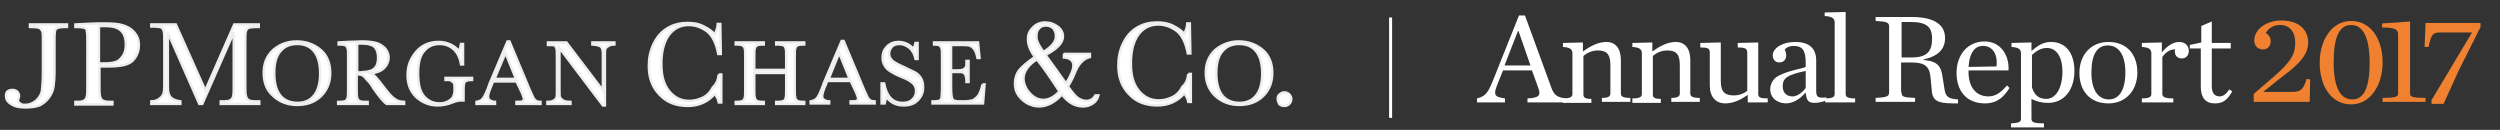 <?xml version="1.0" encoding="utf-8"?>
<!-- Generator: Adobe Illustrator 18.1.0, SVG Export Plug-In . SVG Version: 6.00 Build 0)  -->
<svg version="1.1" xmlns="http://www.w3.org/2000/svg" xmlns:xlink="http://www.w3.org/1999/xlink" x="0px" y="0px"
	 viewBox="0 0 500.5 26" enable-background="new 0 0 500.5 26" xml:space="preserve">
<rect x="0" y="0" width="500.5" height="26" fill="#333333" stroke="none"/>
<g id="Layer_1" display="none">
	<path id="ar-logo-svg" display="inline" fill="#FFFFFF" stroke="#EEEEEE" stroke-width="0.6" d="M6.1,4.9h7.4v0.6H13
		c-0.8,0-1.4,0-1.6,0.2c-0.2,0-0.4,0.2-0.4,0.6c0,0.4-0.2,1.2-0.2,2.6v5.4c0,1.4,0,2.4-0.2,3c-0.2,0.8-0.4,1.4-0.8,2
		c-0.6,0.8-1.2,1.4-2,1.8c-0.8,0.4-1.8,0.4-2.8,0.4c-1.2,0-2.2-0.2-2.8-0.6c-0.6-0.4-1-1-1-1.6c0-0.4,0.2-0.6,0.4-1
		c0.2-0.2,0.6-0.4,0.8-0.4c0.4,0,0.6,0.2,0.8,0.4c0.4,0.2,0.4,0.6,0.4,0.8c0,0.2,0,0.4-0.2,0.6c0,0.2-0.2,0.4-0.2,0.4
		c0,0.2,0.2,0.4,0.4,0.6c0.2,0.2,0.6,0.2,1.2,0.2c0.8,0,1.6-0.2,2.2-0.8s1-1.2,1.2-2c0.2-0.8,0.2-2,0.2-3.8V8.8c0-1.2,0-2-0.2-2.4
		c0-0.4-0.2-0.6-0.4-0.8C7.7,5.5,7.2,5.3,6.4,5.3H6.1V4.9z M21.5,13.2c1.8,0,3.2-0.2,3.8-0.6c0.8-0.2,1.4-0.8,1.8-1.4
		c0.4-0.6,0.6-1.4,0.6-2.4s-0.2-1.8-0.8-2.6c-0.6-0.6-1.4-1.2-2.2-1.4c-0.8-0.2-2.2-0.4-3.8-0.4c-1,0-2.2,0-3.8,0h-2v0.6h0.2
		c0.8,0,1.4,0,1.6,0.2c0.2,0.4,0.4,0.8,0.4,1c0,0.4,0.2,1.2,0.2,2.4v7.7c0,1.4,0,2.2-0.2,2.6c0,0.4-0.2,0.6-0.6,0.8
		c0,0.4-0.6,0.4-1.2,0.4h-0.4v0.6h7.4v-0.6h-0.7c-0.8,0-1.2,0-1.4-0.2c-0.4-0.2-0.6-0.6-0.6-1c0-0.4,0-1.2,0-2.4v-3.4L21.5,13.2z
		 M20,5.3c0.2,0,0.6,0,1.2,0c1.4,0,2.6,0.4,3.2,1s1,1.6,1,3c0,0.8-0.2,1.6-0.6,2.2c-0.4,0.6-0.8,1-1.4,1.2c-0.6,0.2-1.4,0.2-2.2,0.2
		H20L20,5.3L20,5.3z M35.2,4.9h-4.8v0.6h0.4c0.8,0,1.4,0,1.6,0.2c0.2,0.2,0.4,0.4,0.4,0.8c0,0.4,0.2,1.2,0.2,2.4v6.9
		c0,1.4,0,2.2-0.2,2.8c0,0.4-0.4,0.8-0.8,1.2c-0.4,0.4-1,0.6-1.6,0.6v0.6h5.8v-0.7c-0.8,0-1.4-0.2-1.8-0.6c-0.4-0.4-0.6-0.8-0.8-1.2
		c0-0.4-0.2-1.4-0.2-2.6V6.5l6.4,14.3h0.6l6.2-14.3v10.1c0,1.4,0,2.2-0.2,2.6c0,0.4-0.2,0.6-0.6,0.8c-0.2,0.2-0.8,0.2-1.4,0.2h-0.6
		v0.6h7.7v-0.6h-0.6c-0.8,0-1.2,0-1.4-0.2c-0.2-0.2-0.4-0.4-0.4-0.8c0-0.4,0-1.2,0-2.4V8.8c0-1.4,0-2.2,0.2-2.6
		c0-0.4,0.2-0.6,0.4-0.8c0.2-0.2,0.8-0.2,1.6-0.2h0.6V4.9h-5L41,18L35.2,4.9z M54.5,19.2c1.2,1.2,2.8,1.8,4.8,1.8
		c2,0,3.6-0.6,4.8-1.8c1.2-1.2,1.8-2.8,1.8-4.6c0-2-0.6-3.6-2-4.6c-1.2-1.2-2.8-1.8-4.8-1.8c-2,0-3.4,0.6-4.8,1.8
		c-1.2,1.2-2,2.6-2,4.6C52.5,16.4,53.3,18,54.5,19.2z M55.9,10.2c0.8-1,2-1.4,3.4-1.4c1.6,0,2.6,0.6,3.4,1.6c0.8,1,1.2,2.4,1.2,4.4
		s-0.4,3.4-1.2,4.4c-0.8,1-1.8,1.4-3.2,1.4c-1.6,0-2.8-0.4-3.6-1.4c-0.8-1-1.2-2.4-1.2-4.4C54.7,12.6,55.1,11.2,55.9,10.2z
		 M242.3,19.2c1.2,1.2,2.8,1.8,4.8,1.8c2,0,3.6-0.6,4.8-1.8c1.2-1.2,1.8-2.8,1.8-4.6c0-2-0.6-3.6-2-4.6c-1.2-1.2-2.8-1.8-4.8-1.8
		c-1.8,0-3.4,0.6-4.8,1.8c-1.2,1.2-2,2.6-2,4.6C240.5,16.4,241.1,18,242.3,19.2z M243.6,10.2c0.8-1,2-1.4,3.4-1.4
		c1.4,0,2.6,0.6,3.4,1.6c0.8,1,1.2,2.4,1.2,4.4s-0.4,3.4-1.2,4.4c-0.8,1-1.8,1.4-3.2,1.4c-1.6,0-2.8-0.4-3.6-1.4
		c-0.8-1-1.2-2.4-1.2-4.4C242.5,12.6,242.8,11.2,243.6,10.2z M80.3,20.4c-0.8,0-1.4-0.2-1.8-0.6c-0.6-0.4-1.2-1.2-2.2-2.4
		c-1.2-1.6-2-2.4-2.4-2.6c1.2-0.2,2-0.4,2.6-1c0.6-0.6,0.8-1.2,0.8-2c0-0.6-0.2-1.2-0.6-1.8c-0.4-0.4-1-0.8-1.8-1
		c-0.8-0.2-1.6-0.4-2.8-0.4c-0.6,0-1.6,0-2.8,0h-1.8V9h0.2c0.6,0,1,0,1.2,0.2c0.2,0.2,0.4,0.4,0.4,0.6c0,0.2,0,1,0,2v5.9
		c0,1,0,1.6,0,2c0,0.2-0.2,0.4-0.4,0.6c-0.2-0.2-0.6,0-1.2,0h-0.4v0.4h5.9v-0.4h-0.6c-0.6,0-1,0-1.2-0.2c-0.2-0.2-0.4-0.4-0.4-0.6
		c0-0.2,0-1,0-1.8v-3h0.4c0.4,0,0.6,0,0.8,0.2c0.2,0.2,0.4,0.4,0.8,1c0.4,0.6,0.8,1,1.2,1.6c1.2,1.8,2,2.8,2.6,3.2h3.2v-0.4
		L80.3,20.4L80.3,20.4z M71.2,8.8c0.2,0,0.6,0,0.8,0c1.4,0,2.4,0.2,2.8,0.8c0.4,0.6,0.6,1.2,0.6,2c0,0.4,0,1-0.2,1.2
		c-0.2,0.4-0.2,0.6-0.6,0.8c-0.2,0.2-0.6,0.4-0.8,0.4c-0.2,0.2-0.6,0.4-1.2,0.4c-0.4,0-1,0-1.4,0V8.8z M88.8,16H89
		c0.4,0,0.8,0,1,0.2c0.2,0,0.4,0.2,0.4,0.4c0.2,0.2,0.2,0.6,0.2,1.2c0,0.6,0,1-0.2,1.4c-0.2,0.4-0.6,0.6-1,1c-0.6,0.2-1,0.4-1.8,0.4
		c-1.2,0-2.2-0.4-3-1.4c-0.8-1-1.2-2.4-1.2-4.6s0.4-3.8,1.2-4.6c0.8-0.8,1.8-1.2,3-1.2c1.2,0,2,0.4,2.8,1.2c0.8,0.8,1.2,1.8,1.4,3
		h0.4V8.6h-0.3c0,0.4-0.2,1-0.4,1.4c-1-1.2-2.4-1.8-4-1.8c-2,0-3.4,0.6-4.6,2c-1.2,1.4-1.6,2.8-1.6,4.6s0.6,3.2,1.8,4.4
		c1.2,1.2,2.6,1.8,4.4,1.8c0.8,0,1.8-0.2,2.8-0.6c0.8-0.2,1.4-0.4,1.8-0.4c0.2,0,0.2,0,0.4,0v-1.2c0-1,0-1.8,0-2
		c0-0.2,0.2-0.4,0.4-0.6C93,16,93.3,16,93.9,16v-0.4h-5.4V16H88.8z M103.9,18.6c0.2,0.6,0.4,1,0.4,1.2s-0.2,0.4-0.4,0.6
		c0,0-0.4,0-1,0v0.4h4.8v-0.4c-0.4,0-0.8-0.2-1-0.4s-0.4-0.4-0.6-0.6l-0.6-1.2l-4.2-9.7H101L97.4,17c-0.2,0.6-0.4,1-0.4,1
		c-0.4,1-0.8,1.6-1,1.8c-0.2,0.4-0.6,0.4-1.2,0.6v0.4h3.8v-0.4c-0.4,0-0.8,0-1-0.2s-0.4-0.4-0.4-0.8s0.2-1,0.8-2.2l0.4-0.8h4.6
		L103.9,18.6z M98.5,15.8l2.2-5.1l2.2,5.1H98.5z M120.6,21V10.9c0-0.6,0-1,0.2-1.2c0-0.2,0.2-0.4,0.6-0.6c0.2-0.2,0.6-0.2,1.2-0.2
		V8.5h-4.4v0.4c0.4,0,0.8,0,1.2,0.2c0.4,0.2,0.6,0.4,0.6,0.6c0.2,0.2,0.2,0.6,0.2,1.2v7.4l-7.3-9.7h-3.6v0.4c0.6,0,1,0,1.2,0.2
		c0.2,0,0.4,0.2,0.4,0.6s0.2,1,0.2,2v6.6c0,0.8,0,1.2,0,1.4c0,0.2-0.2,0.4-0.6,0.6c-0.4,0-0.8,0.2-1.4,0.2v0.4h4.6v-0.4
		c-0.6,0-1.2,0-1.4-0.2c-0.4-0.2-0.6-0.4-0.6-0.6c0-0.2-0.2-0.6-0.2-1.4V9.4l8.7,11.5L120.6,21L120.6,21z M142.4,17.8
		c-0.6,1-1.2,1.8-2.2,2.2c-0.8,0.2-1.8,0.4-2.6,0.4c-1.6,0-3-0.6-4-2c-1-1.2-1.6-3.2-1.6-5.6c0-2.6,0.4-4.4,1.4-5.8c1-1.4,2.4-2,4-2
		c1.4,0,2.6,0.4,3.6,1.2c1,0.8,1.8,2.4,2.2,4.6h0.6l-0.2-5.9H143c0,0.8-0.2,1.4-0.6,2c-0.4-0.6-1.2-1.2-2.2-1.6
		c-1-0.4-2-0.8-3.2-0.8c-1.4,0-2.8,0.4-4,1c-1.2,0.6-2.2,1.8-2.8,3.2s-1,2.8-1,4.4c0,2.4,0.8,4.4,2.2,5.8c1.4,1.4,3.4,2.2,5.6,2.2
		c2.2,0,4-0.8,5.4-2.4c0.4,0.4,0.6,1,0.8,1.6h0.6v-5.4h-0.6C143.2,15.8,143,16.8,142.4,17.8z M156.7,17.6c0,1,0,1.6,0,2
		c0,0.2-0.2,0.4-0.4,0.6c-0.2,0-0.6,0.2-1.2,0.2h-0.4v0.4h5.6v-0.4h-0.2c-0.6,0-1,0-1.2-0.2c-0.2-0.2-0.4-0.4-0.4-0.6c0-0.4,0-1,0-2
		v-5.9c0-1,0-1.6,0-2c0-0.2,0.2-0.4,0.4-0.6c0.2-0.2,0.6-0.2,1.2-0.2h0.2V8.5h-5.6v0.4h0.4c0.6,0,1,0,1.2,0.2
		c0.2,0.2,0.4,0.4,0.4,0.6s0,1,0,2V14h-6.3v-2.6c0-1,0-1.6,0-2c0-0.2,0.2-0.4,0.4-0.6c0.2-0.2,0.6-0.2,1.2-0.2h0.2V8.5h-5.6v0.4h0.2
		c0.6,0,1,0,1.2,0.2c0.2,0.2,0.4,0.4,0.4,0.6s0,1,0,2v5.9c0,1,0,1.6,0,2c0,0.2-0.2,0.4-0.4,0.6c0,0-0.4,0.2-1,0.2h-0.4v0.4h5.6v-0.4
		h-0.4c-0.6,0-1,0-1.2-0.2c-0.2-0.2-0.4-0.4-0.4-0.6c0-0.4,0-1,0-2v-3h6.4v3L156.7,17.6L156.7,17.6z M170.4,18.4
		c0.2,0.6,0.4,1,0.4,1.2c0,0.2-0.2,0.4-0.4,0.6c0,0-0.4,0.2-1,0.2v0.4h4.8v-0.4c-0.4,0-0.8-0.2-1-0.4c-0.2-0.2-0.4-0.4-0.6-0.6
		l-0.6-1.2l-4-9.9h-0.4l-3.6,8.5c-0.2,0.6-0.4,1-0.4,1c-0.4,1-0.8,1.6-1,2c-0.2,0.2-0.6,0.4-1.2,0.6v0.4h3.8v-0.4
		c-0.4,0-0.8,0-1-0.2s-0.4-0.4-0.4-0.8s0.2-1,0.8-2.2l0.4-0.8h4.5L170.4,18.4z M165.1,15.8l2.2-5.1l2.2,5.1H165.1z M176.1,20.6
		c0-0.6,0.2-1,0.4-1.2c1,1,2,1.6,3.4,1.6c1.2,0,2.2-0.4,2.8-1c0.8-0.6,1.2-1.6,1.2-2.6c0-0.6-0.2-1.2-0.4-1.8
		c-0.2-0.6-0.6-1-1.2-1.2c-0.4-0.2-1.2-0.6-2.4-1.2c-1.2-0.4-1.8-1-2.4-1.4c-0.4-0.4-0.6-0.8-0.6-1.4c0-0.4,0.2-1,0.6-1.2
		c0.4-0.4,0.8-0.6,1.6-0.6c0.8,0,1.4,0.2,2,0.8c0.6,0.6,1,1.2,1.2,2.2h0.4V8.5h-0.4c0,0.4-0.2,0.8-0.4,1c-0.4-0.6-1-0.8-1.4-1
		c-0.4-0.2-1-0.2-1.4-0.2c-1,0-1.8,0.2-2.4,0.8c-0.6,0.6-0.8,1.4-0.8,2.2c0,0.6,0,1.2,0.4,1.6c0.2,0.6,0.6,1,1.2,1.2
		c0.4,0.4,1.2,0.8,2.2,1.2c1.2,0.4,1.8,1,2.2,1.4c0.4,0.4,0.6,1,0.6,1.6s-0.2,1.2-0.8,1.6c-0.4,0.4-1.2,0.8-2,0.8
		c-2,0-3.2-1.2-3.6-3.8h-0.4v4h0.4L176.1,20.6L176.1,20.6z M195,19c-0.4,0.6-0.8,0.8-1.2,1c-0.4,0.2-1,0.2-1.6,0.2h-1
		c-0.8,0-1.4-0.2-1.6-0.4c-0.2-0.2-0.2-1.2-0.2-2.6v-2.8h1.4c0.6,0,0.8,0,1.2,0.2c0.2,0,0.4,0.2,0.6,0.4c0.2,0.2,0.2,0.6,0.2,1.4
		h0.4v-4.2h-0.4c0,0.6,0,1-0.2,1.2c0,0.2-0.2,0.4-0.4,0.4C192,14,191.6,14,191,14h-1.2V8.8h1.6c0.8,0,1.4,0,1.8,0.2
		c0.4,0,0.8,0.4,1,0.6c0.2,0.4,0.6,1,0.8,1.8h0.4l-0.6-3h-8.7v0.4c0.6,0,1,0,1.2,0.2c0.2,0.2,0.4,0.4,0.4,0.6s0,1,0,1.8v5.9
		c0,1,0,1.6,0,2c0,0.2-0.2,0.4-0.4,0.6c0,0.2-0.4,0.4-1,0.4h-0.4v0.4H196l0.2-3.8h-0.4C195.6,17.8,195.4,18.6,195,19z M212.1,11.2
		c1.2,0.2,2,0.6,2,1.6c0,0.4-0.2,1-0.4,1.6c-0.2,0.8-0.6,1.4-1.2,2c-1.4-1.8-2.6-3.8-4.2-5.8c2.4-1.2,3.6-2.4,3.6-3.6
		c0-0.8-0.4-1.4-1-2c-0.8-0.6-1.5-0.8-2.3-0.8c-1,0-1.8,0.4-2.4,1c-0.6,0.6-1,1.4-1,2.2c0,1,0.4,2.2,1.4,3.6c-1.6,1-2.6,2-3.2,2.6
		c-0.6,0.8-0.8,1.6-0.8,2.6s0.2,1.8,0.6,2.4c0.4,0.6,1,1.2,1.8,1.6c0.8,0.4,1.4,0.6,2.2,0.6c1.6,0,3.2-0.8,4.6-2.4
		c1.2,1.6,2.6,2.4,4.2,2.4c0.8,0,1.4-0.2,2-0.6c0.6-0.4,1-1,1.2-1.6h-0.6c-0.4,0.8-1,1.2-1.8,1.2c-0.6,0-1.2-0.2-1.6-0.6
		c-0.4-0.4-1.2-1.2-2-2.4c0.4-0.4,0.8-1.2,1.2-2.4c0.6-1.2,1-2.2,1.6-2.6c0.4-0.4,1-0.8,1.8-1v-0.2h-5.3v0.6H212.1z M211.1,18.2
		c-1,1.2-2,1.8-3.2,1.8c-1,0-2-0.4-2.8-1.4c-0.8-0.8-1.2-1.8-1.2-2.8c0-0.6,0.2-1.4,0.8-2c0.4-0.8,1.2-1.4,2-1.8
		C207.9,13.4,209.5,15.6,211.1,18.2z M206.5,7.1c0-0.6,0.2-1,0.6-1.4c0.4-0.4,0.8-0.6,1.4-0.6c0.6,0,1,0.2,1.4,0.6
		c0.4,0.4,0.6,1,0.6,1.6c0,1.2-0.8,2.2-2.4,3.2C206.9,9.1,206.5,7.8,206.5,7.1z M235.9,17.6c-0.6,1-1.2,1.6-2.2,2.2
		c-0.8,0.4-1.8,0.6-2.6,0.6c-1.6,0-3-0.6-4-2c-1-1.2-1.6-3.2-1.6-5.6c0-2.6,0.4-4.4,1.4-5.8c1-1.4,2.4-2,4-2c1.4,0,2.6,0.4,3.6,1.2
		c1,0.8,1.8,2.4,2.2,4.4h0.6L237,4.7h-0.6c0,0.8-0.2,1.4-0.6,2c-0.4-0.6-1.2-1.2-2.2-1.6c-1-0.4-1.9-0.8-3.1-0.8c-1.4,0-2.8,0.4-4,1
		c-1.2,0.6-2.2,1.8-2.8,3.2c-0.6,1.4-1,2.8-1,4.4c0,2.4,0.8,4.4,2.2,5.8c1.4,1.4,3.4,2.2,5.6,2.2c2.2,0,4-0.8,5.4-2.4
		c0.4,0.4,0.6,1,0.8,1.6h0.6v-5.2h-0.6C236.7,15.6,236.5,16.6,235.9,17.6z M255.1,20.6c0.2,0.2,0.6,0.4,1,0.4c0.4,0,0.6-0.2,1-0.4
		c0.2-0.2,0.2-0.4,0.2-0.8c0-0.4-0.2-0.6-0.4-1c-0.2-0.2-0.6-0.4-1-0.4c-0.4,0-0.6,0.2-1,0.4c-0.2,0.2-0.4,0.6-0.4,1
		C254.8,20.2,254.8,20.4,255.1,20.6z"/>
	<rect id="rect" x="278.1" y="3.5" display="inline" fill="#FFFFFF" width="0.6" height="20.1"/>
</g>
<g id="Layer_2">
	<g>
		<path fill="#FFFFFF" d="M306.7,14.1h-5.8l-1,2.5c-1,2.4-0.8,2.8,1.4,3.1v0.8h-5.6v-0.8c1.8-0.4,2.3-1.4,3.2-3.6l5.2-13h1.2
			l5.3,14.5c0.5,1.3,1,1.9,2.9,2.1v0.8h-7.7v-0.8c2.3-0.1,2.7-0.6,2.2-2L306.7,14.1z M306.4,13.1L304,6.2h-0.1l-2.7,6.9H306.4z"/>
		<path fill="#FFFFFF" d="M312.9,19.7c1.5,0,1.9-0.3,1.9-0.9v-8.1c0-0.8-0.4-1.2-1.9-1.3V8.6l4-0.1v1.8c1.4-1,3-1.9,4.7-1.9
			c1.8,0,2.9,1.3,2.9,3.6v6.7c0,0.6,0.4,0.9,1.9,0.9v0.8h-5.7v-0.8c1.3,0,1.7-0.3,1.7-0.9V13c0-2.3-0.9-2.9-2.5-2.9
			c-1.2,0-2.2,0.5-2.9,1.1v7.7c0,0.6,0.3,0.9,1.6,0.9v0.8h-5.7V19.7z"/>
		<path fill="#FFFFFF" d="M326.8,19.7c1.5,0,1.9-0.3,1.9-0.9v-8.1c0-0.8-0.4-1.2-1.9-1.3V8.6l4-0.1v1.8c1.4-1,3-1.9,4.7-1.9
			c1.8,0,2.9,1.3,2.9,3.6v6.7c0,0.6,0.4,0.9,1.9,0.9v0.8h-5.7v-0.8c1.3,0,1.7-0.3,1.7-0.9V13c0-2.3-0.9-2.9-2.5-2.9
			c-1.2,0-2.2,0.5-2.9,1.1v7.7c0,0.6,0.3,0.9,1.6,0.9v0.8h-5.7V19.7z"/>
		<path fill="#FFFFFF" d="M342.3,17.1v-6.6c0-0.8-0.4-1-1.9-1V8.6l4.1-0.1v7.7c0,2.3,0.9,2.9,2.6,2.9c1.2,0,2-0.4,2.7-0.9v-7.7
			c0-0.8-0.5-1-1.9-1V8.6l4.1-0.1v10.3c0,0.7,0.4,0.9,1.9,0.9v0.8h-4V19c-1.3,0.9-2.8,1.7-4.5,1.7C343.5,20.7,342.3,19.4,342.3,17.1
			z"/>
		<path fill="#FFFFFF" d="M354.4,17.9c0-1,0.5-2.1,1.6-2.7c2-1.1,5.1-1.5,5.5-1.8v-0.8c0-2.6-0.7-3.4-2.4-3.4
			c-0.8,0-1.3,0.2-1.8,0.7c0.2,0.4,0.3,0.9,0.3,1.2c0,0.8-0.5,1.4-1.4,1.4c-0.8,0-1.3-0.6-1.3-1.4c0-1.5,2-2.7,4.5-2.7
			c2.7,0,4.2,1.2,4.2,3.7v6c0,1.3,0.3,1.6,2,1.4l0.1,0.6c-0.9,0.3-1.6,0.5-2.4,0.5c-1.4,0-1.6-0.6-1.8-2h-0.1
			c-1,1.2-2.4,2.1-3.9,2.1C355.4,20.6,354.4,19.3,354.4,17.9z M361.5,17.6v-3.4c-3.7,0.8-4.6,1.4-4.6,3.1c0,1.1,0.6,2,2,2
			C359.8,19.3,360.9,18.5,361.5,17.6z"/>
		<path fill="#FFFFFF" d="M365.4,19.7c1.5,0,1.9-0.3,1.9-0.9V4.5c0-0.8-0.5-1.2-2-1.3V2.5l4.2-0.1v16.4c0,0.6,0.4,0.9,1.9,0.9v0.8
			h-6V19.7z"/>
		<path fill="#FFFFFF" d="M380.7,18.5c0,0.9,0.4,1,2.7,1.1v0.8h-7.9v-0.8c2.2-0.1,2.7-0.3,2.7-1.1V5.3c0-0.8-0.5-1-2.7-1.1V3.4h7.2
			c5.2,0,6.7,2,6.7,4.2c0,2.1-1.2,3.6-4.3,4.3v0.1c3.1,0.3,3.5,1.5,3.8,3.4l0.4,2.5c0.2,1.5,0.9,1.9,2.7,2v0.8c-0.2,0-0.7,0-0.9,0
			c-3.7,0-4.3-0.8-4.4-3.1l-0.2-2c-0.2-2.5-1.3-3.1-4-3.1h-1.9V18.5z M382.7,11.5c3.3,0,4.1-1.4,4.1-3.8c0-2.3-1.1-3.3-4.3-3.3h-1.8
			v7.1H382.7z"/>
		<path fill="#FFFFFF" d="M391.7,14.6c0-3.6,2.2-6.3,5.6-6.3c3.4,0,5,3,4.8,5.8h-8v0.2v0.1c0,2.9,1.4,4.9,4,4.9
			c1.5,0,2.6-0.9,3.7-2.2l0.5,0.5c-1,1.6-2.3,3.1-4.9,3.1C393.6,20.7,391.7,18.1,391.7,14.6z M394.1,13.4l5.6-0.1
			c0.3-2.2-0.7-4.1-2.6-4.1C395.5,9.1,394.3,10.4,394.1,13.4z"/>
		<path fill="#FFFFFF" d="M402.7,24.7c1.5-0.1,1.9-0.3,1.9-0.9V10.7c0-0.8-0.4-1.2-1.9-1.3V8.6l4-0.1v1.7c1.2-1,2.3-1.8,3.9-1.8
			c3.1,0,4.7,2.4,4.7,5.8c0,3.6-1.9,6.4-5.3,6.4c-1.3,0-2.3-0.3-3.3-0.8v4c0,0.7,0.6,0.9,2.5,0.9v0.8h-6.6V24.7z M412.9,14.3
			c0-2.9-1.2-4.7-3.1-4.7c-1.4,0-2.3,0.8-3,1.4v6.5c0.5,1.6,1.4,2.3,2.9,2.3C411.4,19.8,412.9,17.9,412.9,14.3z"/>
		<path fill="#FFFFFF" d="M416.3,14.6c0-3.6,2.3-6.2,5.8-6.2c3.7,0,5.8,2.5,5.8,6.1c0,3.6-2.3,6.2-5.8,6.2
			C418.4,20.7,416.3,18.2,416.3,14.6z M425.5,14.5c0-3.6-1.4-5.4-3.5-5.4c-2.1,0-3.3,1.7-3.3,5.4c0,3.6,1.4,5.4,3.5,5.4
			C424.2,19.9,425.5,18.1,425.5,14.5z"/>
		<path fill="#FFFFFF" d="M428.8,19.7c1.5,0,1.9-0.3,1.9-0.9v-8.1c0-0.8-0.4-1.2-1.9-1.3V8.6l4-0.1v2c0.9-1.1,2.1-2.1,3.5-2.1
			c1.3,0,1.9,0.9,1.9,1.8c0,0.8-0.5,1.5-1.4,1.5c-0.8,0-1.4-0.5-1.4-1.4c0-0.1,0-0.3,0.1-0.4c-1.2-0.1-2.1,0.8-2.6,1.5v7.4
			c0,0.6,0.5,0.9,2.2,0.9v0.8h-6.3V19.7z"/>
		<path fill="#FFFFFF" d="M440.6,17.4V9.7h-2.2V9l2.3-0.5V5.2l2.1-0.9v4.3h3.8v1.1h-3.8v7.5c0,1.4,0.5,2.1,1.6,2.1
			c0.7,0,1.3-0.5,1.9-1.4l0.6,0.4c-1,1.7-1.8,2.4-3.5,2.4C441.6,20.7,440.6,19.6,440.6,17.4z"/>
		<path fill="#EF8130" d="M451.2,18.8l3.6-3.1c4-3.4,4.7-4.9,4.7-7.2c0-2.2-1.2-3.5-3-3.5c-1.3,0-2.3,0.6-2.9,1.6
			c0.4,0.2,1,0.8,1,1.6c0,0.9-0.5,1.7-1.6,1.7c-1,0-1.7-0.8-1.7-1.8c0-2.2,2.4-4,5.4-4c3.7,0,5.4,2,5.4,4.4c0,2.3-1.6,4.2-5,6.7
			l-3.9,3.1v0.1h5.6c1.9,0,2.3-0.5,3-2.6l0.7,0.1l-0.1,4.5h-11.2V18.8z"/>
		<path fill="#EF8130" d="M464.4,12.6c0-4.7,2.5-8.4,6.3-8.4c4,0,6.3,3.7,6.3,8.3s-2.5,8.4-6.3,8.4
			C466.7,20.9,464.4,17.2,464.4,12.6z M474.4,12.5c0-4.7-1.2-7.5-3.7-7.5s-3.5,2.7-3.5,7.5c0,4.7,1.2,7.4,3.7,7.4
			S474.4,17.3,474.4,12.5z"/>
		<path fill="#EF8130" d="M477,19.6c2.3,0,3.1-0.2,3.1-0.8V6.9c0-1-0.6-1.4-3.2-1.4V4.7l5.6-0.4v14.5c0,0.6,0.7,0.8,3.1,0.8v0.8H477
			V19.6z"/>
		<path fill="#EF8130" d="M486.7,20.2l8.2-13.7h-6.4c-1.6,0-1.8,0.6-2.3,2.9h-0.8l0.2-4.8h11v0.8l-4.4,8.8l-3,6.6h-2.4V20.2z"/>
	</g>
</g>
<g id="Layer_3">
	<g>
		<path fill="#FFFFFF" stroke="#EEEEEE" stroke-width="0.5" d="M6,4.9h7.4v0.5H13c-0.8,0-1.3,0.1-1.5,0.2C11.2,5.7,11,6,11,6.3
			c-0.1,0.4-0.1,1.2-0.1,2.5v5.5c0,1.4-0.1,2.4-0.2,3.1c-0.1,0.7-0.4,1.4-0.9,2.1c-0.5,0.7-1.1,1.2-1.9,1.6C7,21.4,6.1,21.5,5,21.5
			c-1.2,0-2.1-0.2-2.8-0.7c-0.7-0.4-1-1-1-1.6c0-0.4,0.1-0.7,0.3-0.9C1.8,18.1,2.1,18,2.5,18c0.3,0,0.6,0.1,0.9,0.3
			c0.2,0.2,0.4,0.5,0.4,0.8c0,0.2,0,0.4-0.1,0.6c-0.1,0.2-0.1,0.3-0.1,0.4c0,0.3,0.1,0.4,0.4,0.6C4.2,20.9,4.5,21,5,21
			c0.9,0,1.6-0.3,2.3-0.9c0.6-0.6,1-1.2,1.1-2c0.1-0.8,0.2-2,0.2-3.8V8.8c0-1.3,0-2.1-0.1-2.5C8.3,6,8.2,5.7,7.9,5.6
			C7.7,5.5,7.2,5.4,6.3,5.4H6V4.9z"/>
		<path fill="#FFFFFF" stroke="#EEEEEE" stroke-width="0.5" d="M19.9,13.3v3.4c0,1.3,0,2.1,0.1,2.5c0.1,0.4,0.2,0.7,0.5,0.9
			c0.3,0.2,0.8,0.3,1.5,0.3h0.5v0.5h-7.4v-0.5h0.4c0.7,0,1.2-0.1,1.4-0.3c0.3-0.2,0.4-0.4,0.5-0.8c0.1-0.4,0.1-1.2,0.1-2.5V8.8
			c0-1.3,0-2.1-0.1-2.5C17.4,6,17.3,5.7,17,5.6c-0.2-0.1-0.8-0.2-1.6-0.2h-0.3V4.9l2-0.1c1.6-0.1,2.9-0.1,3.8-0.1
			c1.7,0,2.9,0.1,3.8,0.4c0.9,0.3,1.6,0.7,2.2,1.4c0.6,0.7,0.9,1.5,0.9,2.5c0,0.9-0.2,1.6-0.6,2.3c-0.4,0.7-0.9,1.2-1.7,1.5
			c-0.7,0.3-2,0.5-3.8,0.5H19.9z M19.9,12.7h1.1c0.9,0,1.7-0.1,2.2-0.3c0.6-0.2,1-0.6,1.4-1.2c0.4-0.6,0.6-1.3,0.6-2.2
			c0-1.3-0.3-2.3-1-2.9c-0.6-0.6-1.7-0.9-3.2-0.9c-0.5,0-0.9,0-1.2,0.1V12.7z"/>
		<path fill="#FFFFFF" stroke="#EEEEEE" stroke-width="0.5" d="M41.1,18.1l5.8-13.2h4.9v0.5h-0.6c-0.8,0-1.3,0.1-1.5,0.2
			c-0.2,0.1-0.4,0.4-0.5,0.7c-0.1,0.4-0.1,1.2-0.1,2.5v7.8c0,1.3,0,2.1,0.1,2.5c0.1,0.4,0.2,0.7,0.5,0.9c0.3,0.2,0.7,0.3,1.5,0.3
			h0.7v0.5h-7.7v-0.5h0.6c0.7,0,1.2-0.1,1.4-0.3c0.3-0.2,0.4-0.4,0.5-0.8c0.1-0.4,0.1-1.2,0.1-2.6V6.5l-6.3,14.3h-0.6L33.6,6.5v9.4
			c0,1.3,0,2.2,0.1,2.6c0.1,0.5,0.3,0.9,0.7,1.2c0.4,0.3,1,0.5,1.7,0.6v0.5h-5.8v-0.5c0.7,0,1.2-0.2,1.7-0.6
			c0.4-0.3,0.7-0.7,0.8-1.2c0.1-0.5,0.1-1.4,0.1-2.7v-7c0-1.3,0-2.1-0.1-2.5c-0.1-0.4-0.2-0.6-0.5-0.8c-0.2-0.1-0.8-0.2-1.6-0.2
			h-0.4V4.9h4.9L41.1,18.1z"/>
		<path fill="#FFFFFF" stroke="#EEEEEE" stroke-width="0.5" d="M52.8,14.6c0-1.9,0.6-3.4,1.9-4.6c1.3-1.1,2.8-1.7,4.7-1.7
			c1.9,0,3.5,0.6,4.8,1.7c1.3,1.1,1.9,2.7,1.9,4.6c0,1.9-0.6,3.4-1.8,4.6c-1.2,1.2-2.8,1.8-4.8,1.8c-1.9,0-3.5-0.6-4.8-1.8
			C53.4,18.1,52.8,16.5,52.8,14.6 M54.9,14.6c0,2,0.4,3.5,1.2,4.5c0.8,1,2,1.5,3.5,1.5c1.4,0,2.5-0.5,3.3-1.5c0.8-1,1.2-2.5,1.2-4.4
			c0-1.9-0.4-3.4-1.2-4.4c-0.8-1-1.9-1.5-3.4-1.5c-1.5,0-2.6,0.5-3.4,1.5C55.3,11.2,54.9,12.7,54.9,14.6"/>
		<path fill="#FFFFFF" stroke="#EEEEEE" stroke-width="0.5" d="M241.4,14.6c0-1.9,0.6-3.4,1.9-4.6c1.3-1.1,2.9-1.7,4.7-1.7
			c1.9,0,3.5,0.6,4.8,1.7c1.3,1.1,1.9,2.7,1.9,4.6c0,1.9-0.6,3.4-1.8,4.6c-1.2,1.2-2.8,1.8-4.8,1.8c-1.9,0-3.5-0.6-4.8-1.8
			C242.1,18.1,241.4,16.5,241.4,14.6 M243.5,14.6c0,2,0.4,3.5,1.2,4.5c0.8,1,2,1.5,3.5,1.5c1.4,0,2.5-0.5,3.3-1.5
			c0.8-1,1.2-2.5,1.2-4.4c0-1.9-0.4-3.4-1.2-4.4c-0.8-1-1.9-1.5-3.4-1.5c-1.5,0-2.6,0.5-3.4,1.5C243.9,11.2,243.5,12.7,243.5,14.6"
			/>
		<path fill="#FFFFFF" stroke="#EEEEEE" stroke-width="0.5" d="M80.7,20.8h-3.3c-0.6-0.4-1.5-1.5-2.7-3.2C74.4,17,74,16.5,73.5,16
			c-0.4-0.5-0.7-0.8-0.9-0.9c-0.2-0.1-0.4-0.2-0.7-0.2h-0.5v2.7c0,1,0,1.6,0.1,1.9c0,0.3,0.2,0.5,0.4,0.7c0.2,0.1,0.6,0.2,1.1,0.2
			h0.6v0.4h-5.9v-0.4h0.4c0.5,0,0.9-0.1,1.1-0.2c0.2-0.1,0.3-0.3,0.4-0.6c0.1-0.3,0.1-0.9,0.1-2v-6c0-1,0-1.6-0.1-1.9
			c-0.1-0.3-0.2-0.5-0.4-0.6C69.1,9,68.6,8.9,68,8.9h-0.2V8.5l1.8-0.1c1.2,0,2.1-0.1,2.8-0.1c1.2,0,2.1,0.1,2.9,0.3
			c0.7,0.2,1.3,0.6,1.8,1.1c0.4,0.5,0.7,1.1,0.7,1.8c0,0.8-0.3,1.5-0.9,2.1c-0.6,0.6-1.4,0.9-2.6,1.1c0.5,0.2,1.3,1.1,2.5,2.7
			c0.9,1.2,1.7,2.1,2.2,2.4c0.5,0.4,1.2,0.6,1.9,0.6V20.8z M71.5,14.5c0.4,0,0.9,0,1.4-0.1c0.5,0,0.9-0.1,1.2-0.2
			c0.4-0.1,0.6-0.3,0.9-0.5c0.2-0.2,0.4-0.5,0.5-0.8c0.1-0.3,0.2-0.8,0.2-1.3c0-0.9-0.2-1.6-0.6-2.1c-0.4-0.5-1.4-0.8-2.8-0.8
			c-0.2,0-0.5,0-0.8,0V14.5z"/>
		<path fill="#FFFFFF" stroke="#EEEEEE" stroke-width="0.5" d="M89.2,15.6h5.3V16c-0.6,0-1,0.1-1.2,0.2c-0.2,0.1-0.4,0.3-0.4,0.6
			c-0.1,0.3-0.1,0.9-0.1,2v1.3c-0.1,0-0.3,0-0.4,0c-0.5,0-1.1,0.1-1.8,0.4c-1,0.4-2,0.6-2.9,0.6c-1.8,0-3.2-0.6-4.4-1.7
			c-1.2-1.2-1.7-2.6-1.7-4.4c0-1.8,0.6-3.3,1.7-4.6c1.1-1.3,2.6-2,4.5-2c1.6,0,3,0.6,4.1,1.8c0.2-0.4,0.3-0.9,0.4-1.4h0.4v4.1h-0.4
			c-0.2-1.3-0.7-2.3-1.4-3c-0.8-0.7-1.7-1.1-2.9-1.1c-1.2,0-2.2,0.4-3,1.3c-0.9,0.9-1.3,2.4-1.3,4.6c0,2.2,0.4,3.7,1.2,4.6
			c0.8,0.9,1.8,1.4,3.1,1.4c0.6,0,1.2-0.1,1.7-0.4c0.5-0.3,0.9-0.6,1-0.9c0.2-0.4,0.3-0.8,0.3-1.4c0-0.7,0-1.1-0.1-1.3
			c-0.1-0.2-0.2-0.4-0.4-0.4C90.3,16,90,16,89.5,16h-0.3V15.6z"/>
		<path fill="#FFFFFF" stroke="#EEEEEE" stroke-width="0.5" d="M103.4,16.3h-4.7l-0.3,0.8c-0.5,1.1-0.7,1.9-0.7,2.2
			c0,0.4,0.1,0.6,0.4,0.8c0.3,0.2,0.6,0.3,1,0.3v0.4h-3.7v-0.4c0.5-0.1,1-0.3,1.2-0.6c0.3-0.3,0.6-0.9,1-1.9c0-0.1,0.2-0.4,0.4-1.1
			l3.6-8.5h0.4l4.1,9.8l0.6,1.3c0.1,0.3,0.3,0.5,0.5,0.7c0.2,0.2,0.5,0.3,1,0.3v0.4h-4.8v-0.4c0.6,0,1,0,1.2-0.1
			c0.2-0.1,0.3-0.3,0.3-0.5c0-0.1-0.1-0.5-0.4-1.2L103.4,16.3z M103.3,15.8l-2.1-5.2L99,15.8H103.3z"/>
		<path fill="#FFFFFF" stroke="#EEEEEE" stroke-width="0.5" d="M120.7,21.1L112,9.6v8.5c0,0.7,0,1.2,0.1,1.4
			c0.1,0.2,0.3,0.4,0.6,0.6c0.3,0.2,0.8,0.3,1.5,0.3v0.4h-4.6v-0.4c0.6,0,1-0.1,1.3-0.3c0.3-0.2,0.5-0.4,0.5-0.6
			c0.1-0.2,0.1-0.7,0.1-1.4v-6.5c0-0.9,0-1.6-0.1-1.9c-0.1-0.3-0.2-0.5-0.4-0.6c-0.2-0.1-0.6-0.1-1.3-0.1V8.5h3.7l7.3,9.6v-7.4
			c0-0.5-0.1-0.9-0.2-1.1c-0.1-0.2-0.3-0.4-0.7-0.5c-0.3-0.1-0.8-0.2-1.2-0.2V8.5h4.4v0.4c-0.5,0-0.9,0.1-1.2,0.3
			c-0.3,0.2-0.5,0.3-0.6,0.6c-0.1,0.2-0.1,0.6-0.1,1.1v10.2H120.7z"/>
		<path fill="#FFFFFF" stroke="#EEEEEE" stroke-width="0.5" d="M143.9,14.9h0.5v5.6h-0.5c-0.1-0.6-0.4-1.2-0.8-1.7
			c-1.4,1.6-3.2,2.4-5.4,2.4c-2.3,0-4.2-0.7-5.6-2.2c-1.5-1.5-2.2-3.4-2.2-5.8c0-1.6,0.3-3.1,1-4.5c0.7-1.4,1.6-2.4,2.8-3.1
			c1.2-0.7,2.5-1,4-1c1.2,0,2.3,0.2,3.2,0.7c1,0.5,1.7,1,2.2,1.6c0.3-0.7,0.6-1.4,0.6-2.1h0.5l0.1,6h-0.5c-0.4-2.1-1.1-3.6-2.2-4.5
			c-1.1-0.8-2.3-1.3-3.7-1.3c-1.7,0-3,0.7-4,2c-1,1.4-1.5,3.3-1.5,5.8c0,2.4,0.5,4.2,1.6,5.5c1.1,1.3,2.4,1.9,4,1.9
			c0.9,0,1.7-0.2,2.6-0.6c0.9-0.4,1.6-1.1,2.1-2.1C143.5,16.8,143.8,15.8,143.9,14.9"/>
		<path fill="#FFFFFF" stroke="#EEEEEE" stroke-width="0.5" d="M157.4,14.6H151v3c0,1,0,1.6,0.1,1.9c0,0.3,0.2,0.5,0.4,0.7
			c0.2,0.1,0.6,0.2,1.1,0.2h0.3v0.4h-5.6v-0.4h0.3c0.5,0,0.9-0.1,1.1-0.2c0.2-0.1,0.3-0.3,0.4-0.6c0.1-0.3,0.1-0.9,0.1-2v-6
			c0-1,0-1.6-0.1-1.9c-0.1-0.3-0.2-0.5-0.4-0.6c-0.2-0.1-0.6-0.2-1.2-0.2h-0.2V8.5h5.6v0.4h-0.2c-0.6,0-1,0.1-1.2,0.2
			c-0.2,0.1-0.3,0.3-0.4,0.6c-0.1,0.3-0.1,0.9-0.1,1.9V14h6.4v-2.4c0-1,0-1.6-0.1-1.9c-0.1-0.3-0.2-0.5-0.4-0.6
			c-0.2-0.1-0.6-0.2-1.2-0.2h-0.3V8.5h5.6v0.4h-0.2c-0.6,0-1,0.1-1.2,0.2c-0.2,0.1-0.3,0.3-0.4,0.6c-0.1,0.3-0.1,0.9-0.1,1.9v6
			c0,1,0,1.6,0.1,1.9c0,0.3,0.2,0.5,0.4,0.7c0.2,0.1,0.6,0.2,1.1,0.2h0.3v0.4h-5.6v-0.4h0.4c0.5,0,0.9-0.1,1.1-0.2
			c0.2-0.1,0.3-0.3,0.4-0.6c0.1-0.3,0.1-0.9,0.1-2V14.6z"/>
		<path fill="#FFFFFF" stroke="#EEEEEE" stroke-width="0.5" d="M170.3,16.2h-4.7l-0.3,0.8c-0.5,1.1-0.7,1.9-0.7,2.2
			c0,0.4,0.1,0.7,0.4,0.8c0.3,0.2,0.6,0.3,1,0.3v0.4h-3.7v-0.4c0.5-0.1,1-0.3,1.2-0.6c0.3-0.3,0.6-0.9,1-1.9c0-0.1,0.2-0.4,0.4-1.1
			l3.6-8.5h0.4l4.1,9.8l0.6,1.3c0.1,0.3,0.3,0.5,0.5,0.7c0.2,0.2,0.5,0.3,1,0.3v0.4h-4.8v-0.4c0.6,0,1,0,1.2-0.1
			c0.2-0.1,0.3-0.3,0.3-0.5c0-0.1-0.1-0.5-0.4-1.2L170.3,16.2z M170.1,15.8l-2.1-5.2l-2.1,5.2H170.1z"/>
		<path fill="#FFFFFF" stroke="#EEEEEE" stroke-width="0.5" d="M176.5,20.7v-4h0.5c0.5,2.6,1.7,3.9,3.7,3.9c0.9,0,1.5-0.2,2-0.7
			c0.5-0.5,0.7-1,0.7-1.7c0-0.6-0.2-1.1-0.6-1.5c-0.4-0.4-1.2-0.9-2.3-1.3c-1-0.4-1.7-0.8-2.2-1.1c-0.5-0.3-0.9-0.7-1.2-1.2
			c-0.3-0.5-0.4-1-0.4-1.6c0-0.9,0.3-1.6,0.9-2.2c0.6-0.6,1.4-0.9,2.3-0.9c0.5,0,1,0.1,1.5,0.3c0.5,0.2,0.9,0.5,1.4,1
			c0.3-0.3,0.4-0.7,0.5-1.1h0.4v3.2h-0.4c-0.2-0.9-0.6-1.7-1.2-2.2c-0.6-0.5-1.3-0.8-2-0.8c-0.7,0-1.3,0.2-1.6,0.6
			c-0.3,0.4-0.5,0.8-0.5,1.3c0,0.6,0.2,1,0.6,1.4c0.4,0.4,1.2,0.8,2.3,1.3c1.1,0.5,1.8,0.9,2.3,1.1c0.5,0.3,0.9,0.7,1.2,1.2
			c0.3,0.5,0.4,1.1,0.4,1.8c0,1.1-0.4,1.9-1.1,2.6c-0.7,0.7-1.6,1-2.8,1c-1.4,0-2.5-0.5-3.4-1.6c-0.2,0.3-0.3,0.7-0.4,1.2H176.5z"/>
		<path fill="#FFFFFF" stroke="#EEEEEE" stroke-width="0.5" d="M196.7,16.9h0.4l-0.3,3.8h-10.1v-0.4h0.3c0.6,0,1-0.1,1.2-0.2
			c0.2-0.2,0.3-0.4,0.3-0.6c0-0.3,0.1-0.9,0.1-1.9v-6c0-0.9,0-1.6-0.1-1.9c-0.1-0.3-0.2-0.5-0.4-0.6C188,9,187.6,8.9,187,8.9V8.5
			h8.8l0.3,3.1h-0.4c-0.2-0.9-0.4-1.5-0.7-1.8c-0.3-0.4-0.6-0.6-1-0.7c-0.4-0.1-1-0.1-1.9-0.1h-1.7v5.1h1.3c0.6,0,1-0.1,1.2-0.2
			c0.2-0.1,0.4-0.3,0.5-0.5c0.1-0.2,0.1-0.6,0.1-1.2h0.4v4.2h-0.4c0-0.7-0.1-1.1-0.2-1.4c-0.1-0.2-0.3-0.4-0.5-0.5
			c-0.2-0.1-0.6-0.1-1.1-0.1h-1.3v2.9c0,1.5,0.1,2.3,0.3,2.6c0.2,0.3,0.7,0.4,1.5,0.4h0.9c0.6,0,1.2-0.1,1.6-0.2
			c0.4-0.2,0.8-0.5,1.2-1C196.2,18.6,196.5,17.9,196.7,16.9"/>
		<path fill="#FFFFFF" stroke="#EEEEEE" stroke-width="0.5" d="M212.9,10.8h5.3v0.6c-0.7,0.2-1.2,0.5-1.7,1c-0.5,0.5-1,1.3-1.5,2.6
			c-0.4,1-0.9,1.8-1.2,2.3c0.9,1.3,1.6,2.1,2.1,2.4c0.5,0.3,1,0.5,1.6,0.5c0.8,0,1.4-0.4,1.8-1.1h0.6c-0.2,0.7-0.5,1.2-1.1,1.6
			c-0.6,0.4-1.2,0.6-2,0.6c-1.6,0-3-0.8-4.2-2.4c-1.4,1.6-3,2.4-4.6,2.4c-0.8,0-1.5-0.2-2.3-0.6c-0.7-0.4-1.3-0.9-1.8-1.6
			c-0.5-0.7-0.7-1.5-0.7-2.4c0-1,0.3-1.9,0.8-2.6c0.6-0.7,1.6-1.6,3.2-2.7c-1-1.3-1.4-2.5-1.4-3.6c0-0.9,0.3-1.6,1-2.3
			c0.7-0.7,1.5-1,2.5-1c0.9,0,1.7,0.3,2.4,0.8c0.7,0.5,1.1,1.2,1.1,2c0,1.3-1.2,2.5-3.5,3.7c1.5,2,2.8,3.9,4.1,5.7
			c0.5-0.7,0.8-1.3,1.1-2c0.3-0.7,0.4-1.2,0.4-1.6c0-0.9-0.6-1.5-1.9-1.6V10.8z M207.6,11.9c-0.9,0.5-1.5,1.1-2,1.8
			c-0.5,0.7-0.7,1.4-0.7,2c0,1,0.4,2,1.2,2.9c0.8,0.9,1.7,1.4,2.8,1.4c1.1,0,2.2-0.6,3.2-1.7C210.4,15.7,208.9,13.5,207.6,11.9
			 M208.9,10.4c1.6-1,2.5-2,2.5-3.1c0-0.7-0.2-1.2-0.5-1.6c-0.4-0.4-0.9-0.6-1.5-0.6c-0.6,0-1.1,0.2-1.4,0.6
			c-0.4,0.4-0.5,0.9-0.5,1.5C207.4,8,207.9,9,208.9,10.4"/>
		<path fill="#FFFFFF" stroke="#EEEEEE" stroke-width="0.5" d="M237.9,14.8h0.5v5.6h-0.5c-0.1-0.6-0.4-1.2-0.8-1.7
			c-1.4,1.6-3.2,2.4-5.4,2.4c-2.3,0-4.2-0.7-5.6-2.2c-1.5-1.5-2.2-3.4-2.2-5.8c0-1.6,0.3-3.1,1-4.5c0.7-1.4,1.6-2.4,2.8-3.1
			c1.2-0.7,2.5-1,4-1c1.2,0,2.3,0.2,3.2,0.7c1,0.5,1.7,1,2.2,1.6c0.3-0.7,0.6-1.4,0.6-2.1h0.5l0.1,6h-0.5c-0.4-2.1-1.1-3.6-2.2-4.5
			c-1.1-0.8-2.3-1.3-3.7-1.3c-1.7,0-3,0.7-4,2c-1,1.4-1.5,3.3-1.5,5.8c0,2.4,0.5,4.2,1.6,5.5c1.1,1.3,2.4,1.9,4,1.9
			c0.9,0,1.7-0.2,2.6-0.6c0.9-0.4,1.6-1.1,2.1-2.1C237.5,16.7,237.8,15.8,237.9,14.8"/>
		<path fill="#FFFFFF" stroke="#EEEEEE" stroke-width="0.5" d="M255.8,19.8c0-0.4,0.1-0.7,0.4-0.9c0.3-0.3,0.6-0.4,0.9-0.4
			c0.4,0,0.7,0.1,1,0.4c0.3,0.3,0.4,0.6,0.4,0.9c0,0.4-0.1,0.7-0.4,1c-0.3,0.3-0.6,0.4-1,0.4c-0.4,0-0.7-0.1-1-0.4
			C256,20.5,255.8,20.2,255.8,19.8"/>
	</g>
	<rect id="rect_1_" x="278.1" y="3.5" fill="#FFFFFF" width="0.6" height="20.1"/>
</g>
</svg>
